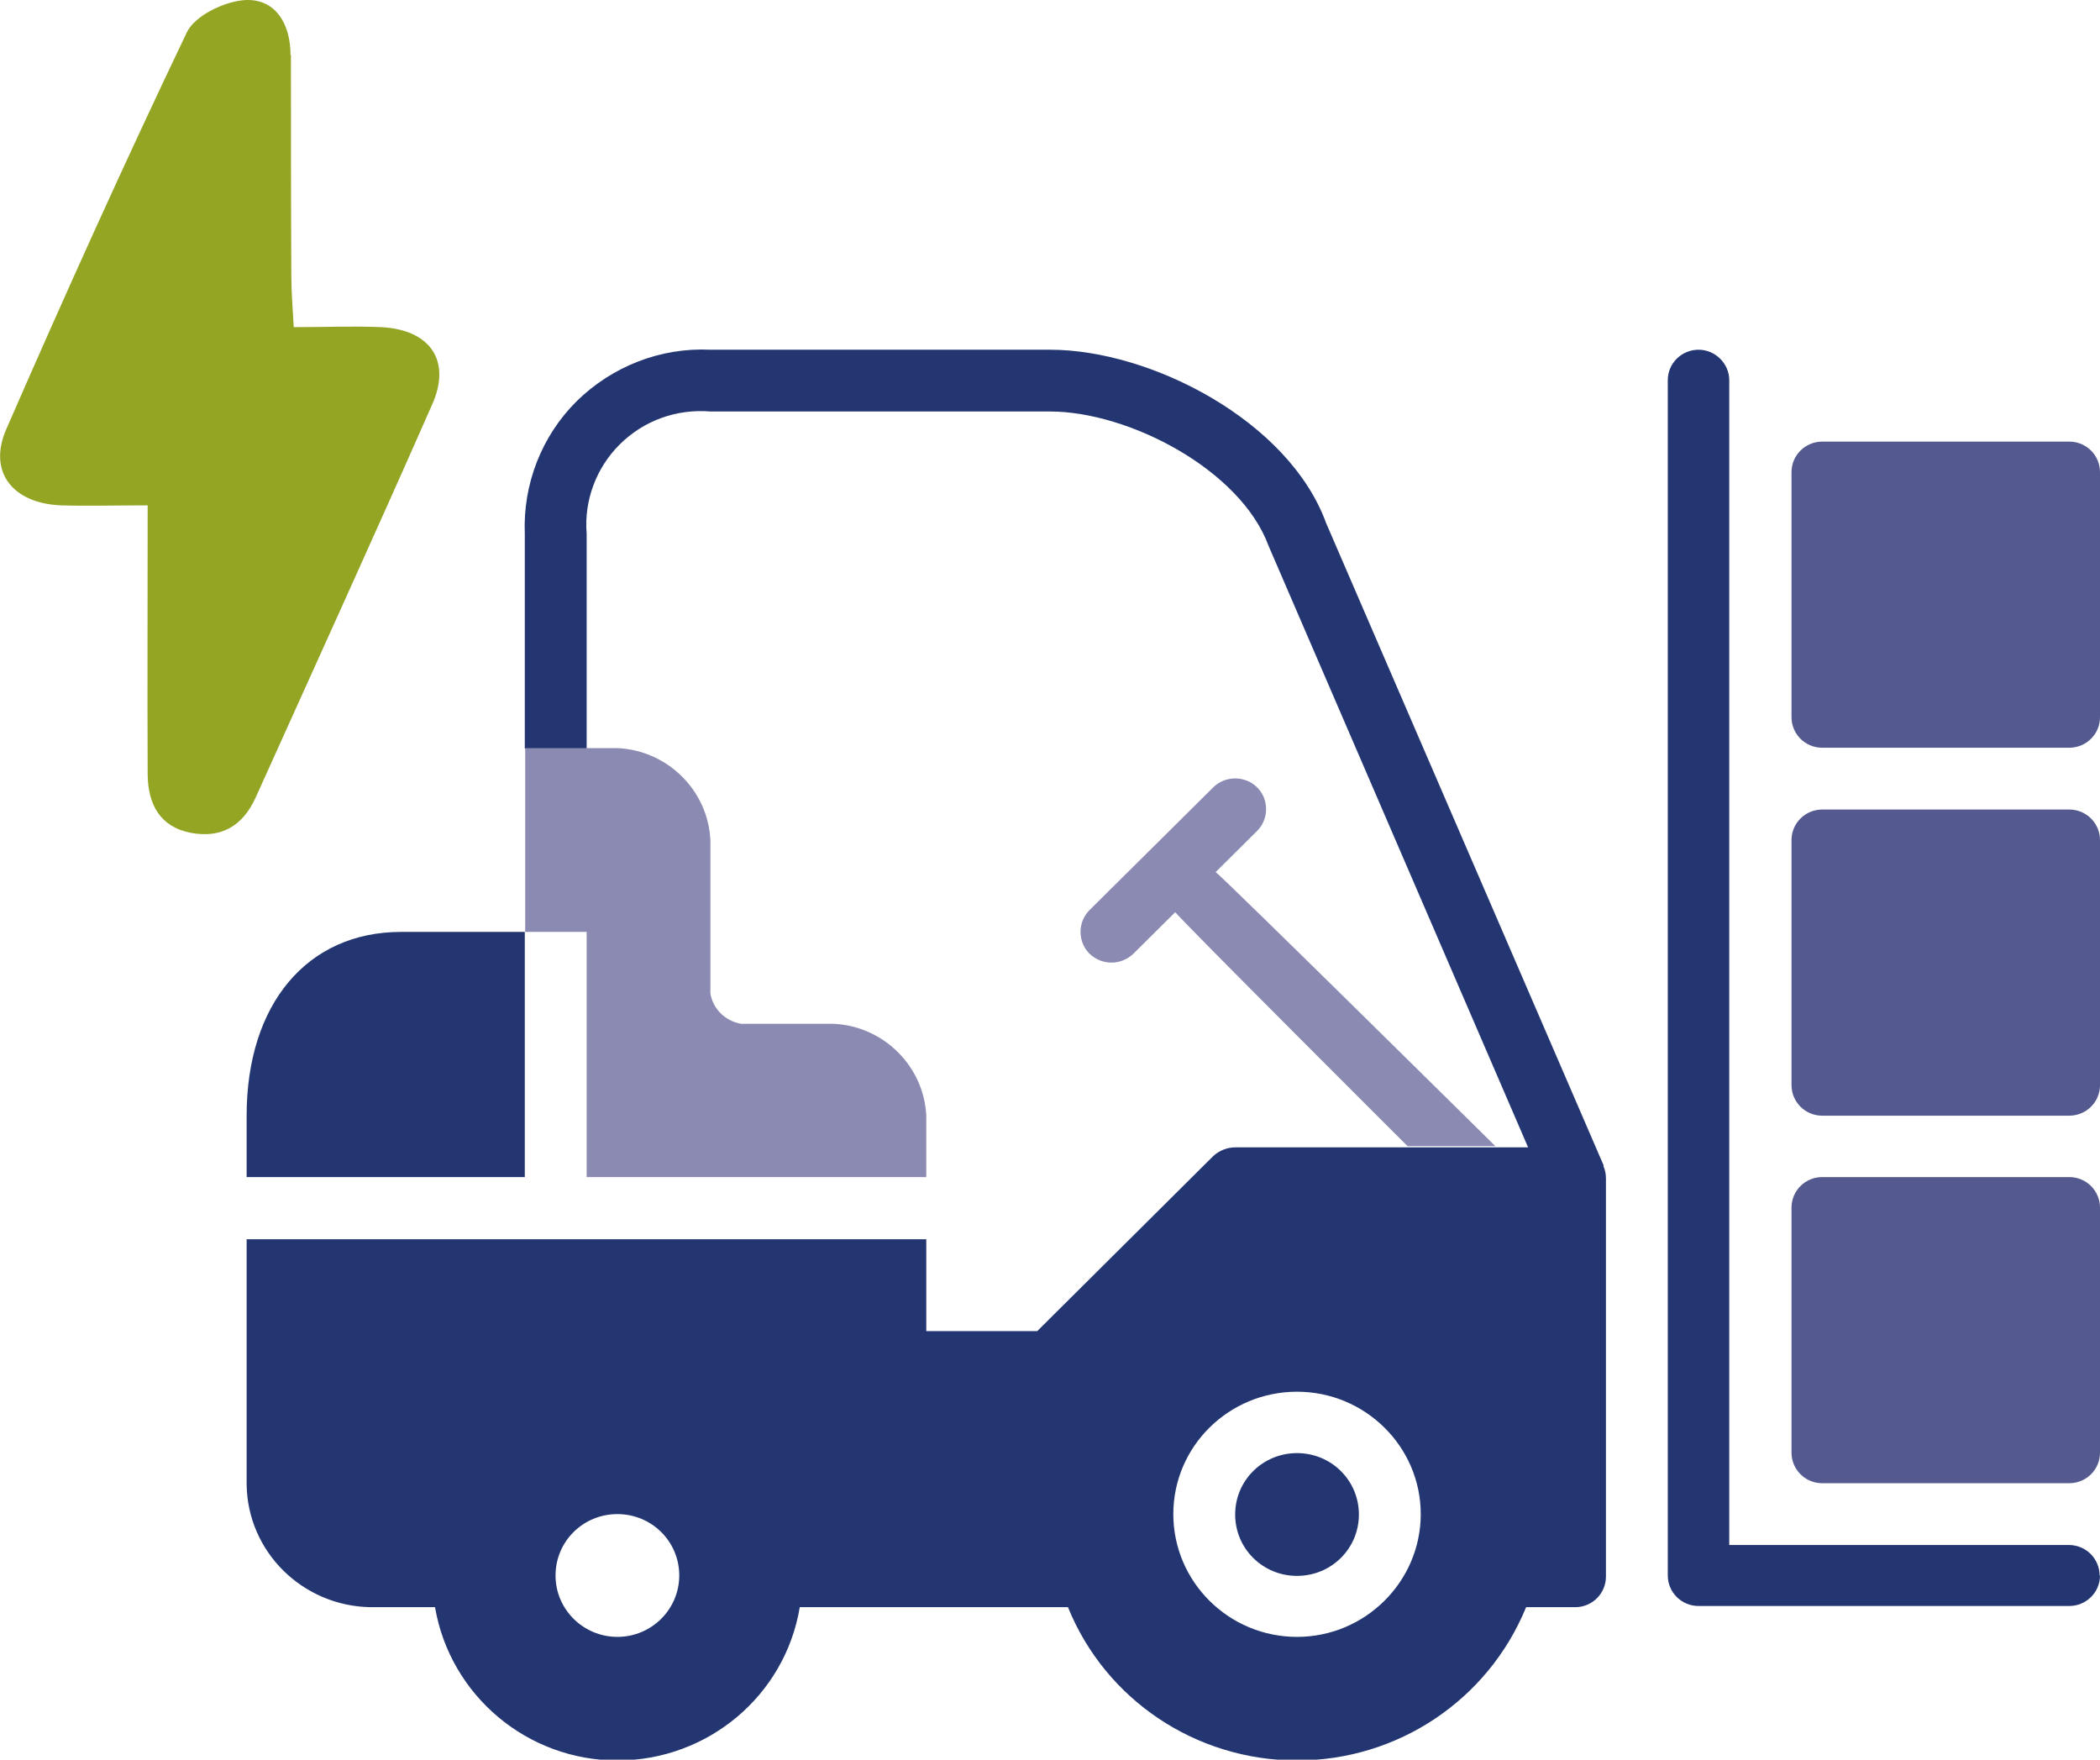 <svg xmlns="http://www.w3.org/2000/svg" width="148" height="124" viewBox="0 0 148 124" fill="none"><g clip-path="url(#clip0_4875_12127)"><path d="M95.77 106.724C95.77 109.125 93.829 111.05 91.41 111.05C88.991 111.05 87.05 109.125 87.05 106.724C87.05 104.324 88.991 102.398 91.41 102.398C93.829 102.398 95.77 104.324 95.77 106.724Z" fill="#233672"/><path d="M148 111.022C148 112.222 147.016 113.171 145.834 113.171H119.705C118.496 113.171 117.539 112.195 117.539 111.022V26.793C117.539 25.593 118.524 24.644 119.705 24.644C120.886 24.644 121.871 25.621 121.871 26.793V108.873H145.806C147.016 108.873 147.972 109.85 147.972 111.022" fill="#233672"/><path d="M128.424 82.946H145.834C147.044 82.946 148 83.923 148 85.095V102.371C148 103.571 147.016 104.52 145.834 104.52H128.424C127.215 104.52 126.259 103.543 126.259 102.371V85.095C126.259 83.895 127.243 82.946 128.424 82.946Z" fill="#545A8F"/><path d="M128.424 31.119H145.834C147.044 31.119 148 32.096 148 33.268V50.543C148 51.743 147.016 52.692 145.834 52.692H128.424C127.215 52.692 126.259 51.715 126.259 50.543V33.268C126.259 32.068 127.243 31.119 128.424 31.119Z" fill="#545A8F"/><path d="M128.424 57.046H145.834C147.044 57.046 148 58.023 148 59.195V76.471C148 77.671 147.016 78.62 145.834 78.62H128.424C127.215 78.62 126.259 77.643 126.259 76.471V59.195C126.259 57.995 127.243 57.046 128.424 57.046Z" fill="#545A8F"/><path d="M17.382 78.62V82.946H36.986V65.67H28.267C21.657 65.67 17.382 70.749 17.382 78.62Z" fill="#233672"/><path d="M91.41 115.348C86.601 115.348 82.691 111.469 82.691 106.696C82.691 101.924 86.601 98.072 91.41 98.072C96.22 98.072 100.129 101.952 100.129 106.696C100.129 111.441 96.22 115.348 91.41 115.348ZM43.511 115.348C41.121 115.348 39.152 113.422 39.152 111.022C39.152 108.622 41.093 106.696 43.511 106.696C45.93 106.696 47.871 108.622 47.871 111.022C47.871 113.395 45.93 115.348 43.511 115.348ZM113.011 82.108L93.463 36.868C90.848 29.667 81.116 24.644 74 24.644H50.065C46.549 24.476 43.146 25.816 40.642 28.272C38.167 30.728 36.845 34.133 36.986 37.621V52.748H41.346V37.621C41.149 35.277 42.021 32.961 43.68 31.314C45.368 29.639 47.674 28.802 50.065 28.997H74C79.541 28.997 87.444 33.1 89.413 38.487L107.695 80.853H87.051C86.488 80.853 85.926 81.076 85.504 81.466L73.1 93.802H65.281V87.327H17.382V104.603C17.438 109.348 21.32 113.171 26.101 113.255H30.658C31.726 119.479 37.155 124.056 43.511 124.056C49.868 124.056 55.324 119.507 56.365 113.255H75.266C77.91 119.786 84.294 124.056 91.41 124.056C98.526 124.056 104.883 119.786 107.555 113.255H111.014C112.224 113.255 113.18 112.278 113.18 111.106V83.029C113.18 82.75 113.124 82.443 113.011 82.192" fill="#233672"/><path d="M36.986 65.67H41.345V82.946H65.281V78.62C65.112 75.131 62.271 72.312 58.755 72.145H52.23C51.105 71.95 50.233 71.084 50.065 69.996V59.195C49.896 55.706 47.055 52.888 43.539 52.72H37.014V65.67H36.986Z" fill="#8A8AB2"/><path d="M88.597 58.553C89.441 57.716 89.441 56.321 88.597 55.483C87.754 54.646 86.347 54.646 85.504 55.483L76.784 64.135C75.941 64.972 75.941 66.368 76.784 67.205C77.656 68.042 79.006 68.042 79.878 67.205L82.832 64.275C82.944 64.554 99.201 80.769 99.201 80.769H105.389C105.389 80.769 85.954 61.567 85.672 61.456L88.626 58.525L88.597 58.553Z" fill="#8A8AB2"/><path d="M20.504 3.879C20.504 9.043 20.504 14.234 20.532 19.397C20.532 20.485 20.616 21.602 20.701 23.053C22.923 23.053 24.892 22.969 26.86 23.053C30.292 23.22 31.839 25.397 30.461 28.495C26.382 37.761 22.163 46.999 18.001 56.237C17.101 58.191 15.61 59.084 13.472 58.693C11.251 58.274 10.435 56.656 10.407 54.59C10.379 48.394 10.407 42.227 10.407 35.612C8.044 35.612 6.188 35.668 4.303 35.612C0.872 35.472 -0.872 33.24 0.45 30.226C4.528 20.876 8.747 11.527 13.163 2.289C13.726 1.089 15.891 0.056 17.354 5.30835e-05C19.463 -0.056 20.476 1.73 20.476 3.879" fill="#94A524"/></g><defs><clipPath id="clip0_4875_12127"><rect width="148" height="124" fill="white"/></clipPath></defs></svg>